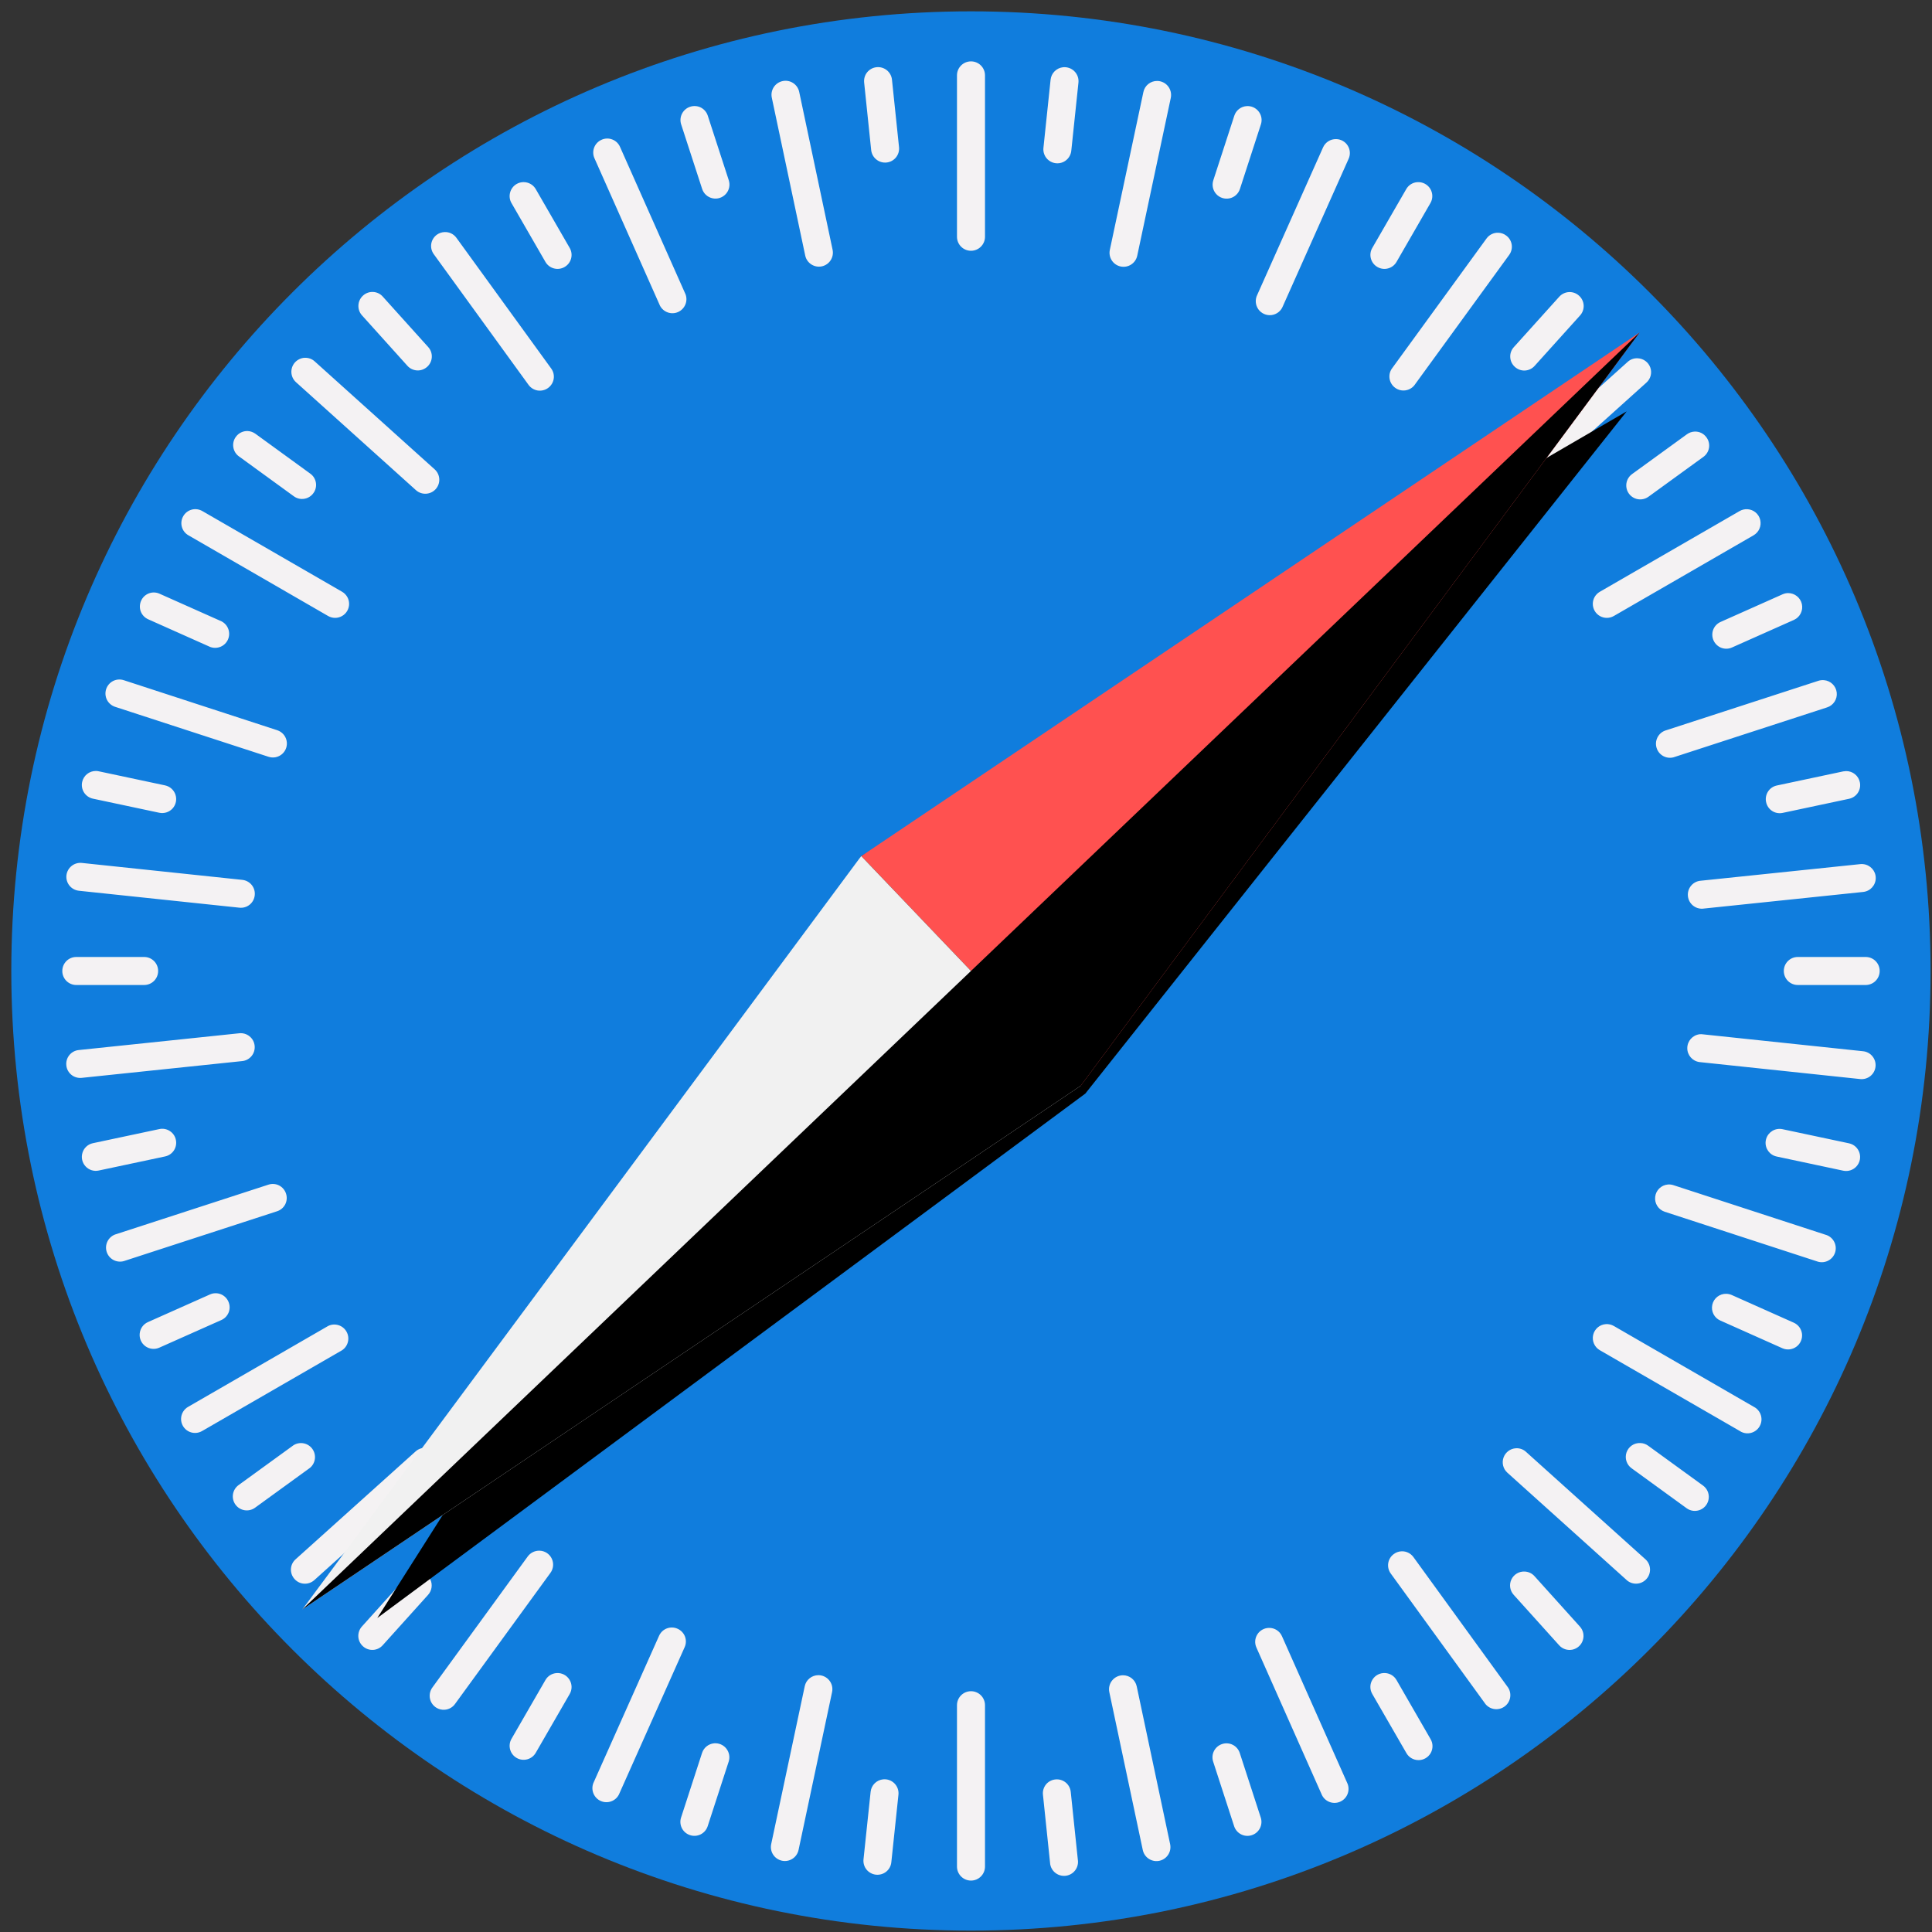 <?xml version="1.0" encoding="UTF-8"?>
<svg width="60px" height="60px" viewBox="0 0 60 60" version="1.1" xmlns="http://www.w3.org/2000/svg" xmlns:xlink="http://www.w3.org/1999/xlink">
    <rect x="0" y="0" width="60" height="60" fill="#333333" stroke="none"/>
    <title>Safari</title>
    <g id="海康学院" stroke="none" stroke-width="1" fill="none" fill-rule="evenodd">
        <g id="ie提示" transform="translate(-1065, -572)" fill-rule="nonzero">
            <g id="编组-12" transform="translate(711, 391)">
                <g id="Safari" transform="translate(354, 181)">
                    <path d="M59.956,30.154 C59.956,46.614 46.613,59.957 30.153,59.957 C13.694,59.957 0.351,46.614 0.351,30.154 C0.351,13.695 13.694,0.352 30.153,0.352 C46.613,0.352 59.956,13.695 59.956,30.154 Z" id="路径" fill="#107DDD"></path>
                    <path d="M29.72,2.34 C29.72,2.1 29.915,1.906 30.155,1.906 C30.395,1.906 30.59,2.1 30.59,2.34 L30.59,7.353 C30.59,7.593 30.395,7.788 30.155,7.788 C29.915,7.788 29.72,7.593 29.72,7.353 L29.72,2.34 L29.72,2.34 Z M27.224,2.087 C27.339,2.075 27.453,2.109 27.543,2.182 C27.632,2.254 27.689,2.359 27.701,2.474 L27.92,4.57 C27.932,4.685 27.898,4.799 27.825,4.889 C27.753,4.978 27.648,5.035 27.533,5.047 C27.418,5.059 27.303,5.025 27.214,4.952 C27.124,4.88 27.067,4.774 27.055,4.66 L26.837,2.564 C26.825,2.449 26.858,2.334 26.931,2.244 C27.004,2.155 27.109,2.098 27.224,2.087 Z M33.017,2.088 C32.812,2.108 32.649,2.27 32.627,2.475 L32.407,4.571 C32.383,4.73 32.448,4.889 32.576,4.985 C32.704,5.081 32.875,5.099 33.02,5.032 C33.166,4.964 33.262,4.822 33.272,4.662 L33.492,2.566 C33.506,2.437 33.46,2.307 33.368,2.215 C33.276,2.122 33.147,2.076 33.017,2.088 L33.017,2.088 Z M24.305,2.518 C24.417,2.494 24.535,2.515 24.632,2.579 C24.729,2.642 24.796,2.741 24.82,2.854 L25.857,7.757 C25.906,7.992 25.756,8.222 25.522,8.272 C25.287,8.321 25.057,8.171 25.007,7.937 L23.969,3.033 C23.945,2.92 23.967,2.803 24.03,2.706 C24.093,2.609 24.192,2.542 24.305,2.518 L24.305,2.518 Z M35.937,2.514 C35.73,2.512 35.551,2.656 35.509,2.858 L34.467,7.76 C34.417,7.995 34.567,8.226 34.802,8.276 C35.037,8.326 35.268,8.176 35.318,7.941 L36.36,3.039 C36.386,2.911 36.355,2.778 36.273,2.676 C36.191,2.574 36.068,2.515 35.937,2.514 Z M21.434,3.315 C21.544,3.279 21.663,3.288 21.766,3.34 C21.869,3.393 21.946,3.484 21.981,3.594 L22.633,5.599 C22.681,5.746 22.646,5.909 22.542,6.024 C22.438,6.139 22.281,6.191 22.129,6.158 C21.977,6.126 21.854,6.015 21.806,5.868 L21.154,3.863 C21.118,3.753 21.128,3.633 21.18,3.531 C21.233,3.428 21.324,3.35 21.434,3.315 L21.434,3.315 Z M38.707,3.296 C38.533,3.311 38.385,3.429 38.332,3.595 L37.68,5.6 C37.632,5.748 37.666,5.91 37.77,6.025 C37.874,6.141 38.032,6.192 38.184,6.16 C38.336,6.128 38.459,6.017 38.507,5.869 L39.158,3.864 C39.204,3.725 39.177,3.573 39.086,3.459 C38.995,3.344 38.853,3.283 38.707,3.296 L38.707,3.296 Z M18.681,4.341 C18.786,4.293 18.906,4.289 19.014,4.331 C19.122,4.372 19.209,4.455 19.255,4.561 L21.291,9.142 C21.37,9.357 21.268,9.596 21.059,9.69 C20.849,9.783 20.604,9.697 20.497,9.495 L18.461,4.914 C18.414,4.809 18.411,4.689 18.452,4.582 C18.493,4.474 18.576,4.388 18.681,4.341 L18.681,4.341 Z M41.495,4.32 C41.32,4.316 41.16,4.417 41.089,4.577 L39.047,9.153 C38.973,9.297 38.985,9.469 39.077,9.602 C39.17,9.734 39.328,9.805 39.488,9.785 C39.648,9.765 39.784,9.658 39.841,9.508 L41.883,4.931 C41.943,4.798 41.932,4.644 41.854,4.521 C41.776,4.398 41.641,4.322 41.495,4.32 Z M16.044,5.714 C16.252,5.595 16.518,5.666 16.638,5.873 L17.692,7.699 C17.75,7.799 17.766,7.917 17.736,8.029 C17.706,8.14 17.633,8.235 17.533,8.292 C17.433,8.35 17.315,8.366 17.203,8.336 C17.092,8.307 16.997,8.234 16.939,8.134 L15.885,6.307 C15.827,6.208 15.812,6.089 15.842,5.978 C15.872,5.866 15.945,5.771 16.044,5.714 L16.044,5.714 Z M44.018,5.657 C43.873,5.666 43.743,5.748 43.672,5.873 L42.618,7.699 C42.559,7.799 42.544,7.917 42.574,8.029 C42.604,8.14 42.677,8.235 42.777,8.292 C42.877,8.35 42.995,8.366 43.106,8.336 C43.218,8.307 43.313,8.234 43.37,8.134 L44.423,6.307 C44.504,6.168 44.501,5.997 44.416,5.86 C44.331,5.724 44.178,5.646 44.018,5.657 L44.018,5.657 Z M13.567,7.289 C13.637,7.239 13.721,7.21 13.808,7.207 C13.952,7.201 14.09,7.268 14.175,7.386 L17.117,11.443 C17.26,11.638 17.215,11.908 17.021,12.049 C16.927,12.117 16.811,12.145 16.697,12.127 C16.584,12.108 16.482,12.046 16.414,11.952 L13.472,7.895 C13.404,7.802 13.375,7.686 13.393,7.572 C13.411,7.459 13.474,7.357 13.567,7.289 L13.567,7.289 Z M46.532,7.228 C46.387,7.222 46.249,7.29 46.165,7.407 L43.217,11.46 C43.094,11.654 43.143,11.909 43.329,12.044 C43.514,12.179 43.773,12.147 43.92,11.971 L46.868,7.918 C46.936,7.825 46.965,7.709 46.947,7.595 C46.929,7.481 46.866,7.379 46.772,7.312 C46.703,7.26 46.619,7.231 46.532,7.228 L46.532,7.228 Z M11.275,9.179 C11.36,9.101 11.473,9.061 11.588,9.067 C11.704,9.073 11.812,9.125 11.888,9.212 L13.298,10.778 C13.376,10.863 13.416,10.976 13.41,11.091 C13.404,11.206 13.353,11.315 13.267,11.391 C13.181,11.469 13.068,11.51 12.953,11.504 C12.838,11.498 12.729,11.446 12.652,11.36 L11.242,9.794 C11.081,9.615 11.096,9.34 11.275,9.179 L11.275,9.179 Z M48.725,9.071 C48.61,9.077 48.502,9.129 48.425,9.214 L47.013,10.781 C46.936,10.866 46.895,10.979 46.902,11.094 C46.908,11.21 46.96,11.318 47.046,11.394 C47.131,11.472 47.244,11.513 47.359,11.507 C47.474,11.501 47.582,11.449 47.659,11.363 L49.071,9.796 C49.148,9.711 49.188,9.598 49.182,9.483 C49.176,9.368 49.124,9.26 49.038,9.183 C48.953,9.105 48.84,9.065 48.725,9.071 L48.725,9.071 Z M9.16,11.255 C9.238,11.17 9.346,11.118 9.461,11.111 L9.461,11.113 C9.576,11.105 9.689,11.146 9.774,11.224 L13.499,14.576 C13.677,14.737 13.692,15.012 13.531,15.19 C13.37,15.368 13.095,15.383 12.917,15.222 L9.193,11.87 C9.014,11.709 9,11.434 9.16,11.255 L9.16,11.255 Z M50.862,11.127 C50.747,11.12 50.634,11.16 50.549,11.238 L46.822,14.589 C46.664,14.753 46.66,15.012 46.812,15.182 C46.965,15.352 47.222,15.375 47.403,15.235 L51.129,11.884 C51.262,11.767 51.311,11.581 51.252,11.415 C51.193,11.248 51.039,11.134 50.862,11.127 L50.862,11.127 Z M7.325,13.566 C7.409,13.449 7.546,13.382 7.69,13.386 C7.777,13.39 7.861,13.42 7.931,13.47 L9.637,14.71 C9.731,14.777 9.793,14.879 9.811,14.993 C9.829,15.107 9.801,15.223 9.732,15.316 C9.665,15.409 9.563,15.472 9.449,15.49 C9.336,15.509 9.219,15.481 9.126,15.413 L7.42,14.173 C7.326,14.106 7.264,14.004 7.246,13.889 C7.228,13.775 7.256,13.659 7.325,13.566 L7.325,13.566 Z M52.631,13.403 C52.544,13.406 52.46,13.435 52.39,13.486 L50.684,14.724 C50.559,14.815 50.491,14.966 50.507,15.12 C50.523,15.275 50.62,15.408 50.762,15.472 C50.903,15.535 51.068,15.518 51.194,15.427 L52.9,14.189 C52.993,14.122 53.057,14.02 53.075,13.906 C53.093,13.792 53.065,13.676 52.996,13.583 C52.913,13.465 52.775,13.397 52.631,13.403 L52.631,13.403 Z M5.691,16.03 C5.748,15.93 5.843,15.857 5.955,15.827 C6.066,15.797 6.185,15.814 6.285,15.872 L10.625,18.378 C10.759,18.456 10.842,18.599 10.842,18.754 C10.842,18.909 10.759,19.053 10.625,19.13 C10.491,19.208 10.325,19.208 10.191,19.131 L5.851,16.624 C5.75,16.566 5.677,16.472 5.647,16.36 C5.617,16.249 5.633,16.13 5.691,16.03 L5.691,16.03 Z M54.271,15.814 C54.185,15.808 54.099,15.829 54.024,15.872 L49.684,18.378 C49.549,18.456 49.466,18.599 49.466,18.754 C49.466,18.909 49.549,19.053 49.683,19.13 C49.818,19.208 49.983,19.208 50.118,19.131 L54.459,16.624 C54.625,16.528 54.709,16.335 54.666,16.149 C54.623,15.962 54.462,15.826 54.271,15.814 L54.271,15.814 Z M4.382,18.658 C4.428,18.552 4.515,18.47 4.623,18.428 C4.731,18.387 4.851,18.391 4.956,18.439 L6.881,19.297 C7.086,19.403 7.173,19.651 7.079,19.862 C6.985,20.073 6.742,20.173 6.526,20.091 L4.601,19.232 C4.496,19.185 4.413,19.098 4.372,18.991 C4.331,18.883 4.335,18.763 4.382,18.658 L4.382,18.658 Z M55.531,18.419 C55.474,18.419 55.417,18.432 55.361,18.456 L53.436,19.314 C53.215,19.412 53.117,19.667 53.215,19.888 C53.262,19.993 53.349,20.076 53.456,20.118 C53.564,20.159 53.684,20.156 53.789,20.108 L55.716,19.25 C55.902,19.165 56.003,18.96 55.959,18.76 C55.914,18.56 55.736,18.418 55.531,18.419 L55.531,18.419 Z M3.296,21.403 C3.332,21.293 3.409,21.202 3.512,21.149 C3.615,21.097 3.735,21.088 3.844,21.124 L8.61,22.678 C8.757,22.726 8.868,22.849 8.9,23.001 C8.932,23.153 8.881,23.31 8.765,23.414 C8.65,23.517 8.488,23.551 8.341,23.503 L3.575,21.951 C3.466,21.915 3.375,21.838 3.322,21.735 C3.27,21.632 3.261,21.513 3.296,21.403 L3.296,21.403 Z M56.643,21.123 C56.585,21.118 56.527,21.125 56.471,21.143 L51.704,22.692 C51.49,22.776 51.377,23.013 51.449,23.233 C51.52,23.452 51.75,23.578 51.973,23.519 L56.74,21.969 C56.938,21.907 57.065,21.713 57.041,21.506 C57.017,21.3 56.851,21.139 56.643,21.123 Z M2.551,24.287 C2.593,24.085 2.773,23.941 2.979,23.943 C3.008,23.943 3.037,23.946 3.066,23.953 L5.128,24.391 C5.279,24.424 5.402,24.534 5.45,24.682 C5.498,24.829 5.464,24.991 5.36,25.107 C5.256,25.222 5.099,25.273 4.947,25.241 L2.885,24.803 C2.773,24.779 2.674,24.711 2.611,24.614 C2.549,24.518 2.527,24.4 2.551,24.287 L2.551,24.287 Z M57.332,23.947 C57.302,23.948 57.273,23.951 57.244,23.956 L55.182,24.394 C55.069,24.418 54.97,24.485 54.908,24.582 C54.845,24.679 54.823,24.797 54.848,24.909 C54.871,25.022 54.938,25.122 55.035,25.185 C55.132,25.248 55.25,25.269 55.363,25.245 L57.425,24.807 C57.537,24.783 57.636,24.716 57.699,24.619 C57.762,24.522 57.783,24.404 57.759,24.292 C57.717,24.09 57.538,23.945 57.332,23.947 L57.332,23.947 Z M2.063,27.185 C2.09,26.947 2.303,26.775 2.541,26.799 L7.525,27.325 C7.64,27.337 7.745,27.394 7.818,27.484 C7.89,27.574 7.924,27.689 7.911,27.803 C7.9,27.918 7.843,28.023 7.753,28.096 C7.664,28.168 7.549,28.202 7.434,28.189 L2.45,27.663 C2.211,27.637 2.038,27.423 2.063,27.185 L2.063,27.185 Z M57.861,26.836 C57.832,26.832 57.802,26.832 57.773,26.836 L52.787,27.355 C52.557,27.39 52.395,27.6 52.42,27.831 C52.444,28.063 52.646,28.234 52.878,28.22 L57.863,27.7 C58.085,27.677 58.253,27.49 58.253,27.267 C58.253,27.044 58.083,26.858 57.861,26.836 L57.861,26.836 Z M1.935,30.154 C1.935,29.914 2.128,29.72 2.369,29.72 L4.476,29.72 C4.718,29.72 4.911,29.914 4.911,30.154 C4.911,30.396 4.718,30.59 4.476,30.59 L2.369,30.59 C2.253,30.59 2.143,30.544 2.061,30.462 C1.98,30.38 1.934,30.269 1.935,30.154 L1.935,30.154 Z M55.832,29.72 C55.717,29.72 55.606,29.765 55.525,29.847 C55.443,29.928 55.398,30.039 55.398,30.154 C55.398,30.396 55.592,30.59 55.832,30.59 L57.941,30.59 C58.056,30.59 58.167,30.544 58.248,30.462 C58.33,30.38 58.375,30.269 58.375,30.154 C58.375,30.039 58.33,29.928 58.248,29.847 C58.167,29.765 58.056,29.72 57.941,29.72 L55.832,29.72 L55.832,29.72 Z M7.431,32.089 C7.546,32.077 7.661,32.111 7.75,32.184 C7.84,32.256 7.897,32.362 7.908,32.476 C7.92,32.591 7.887,32.706 7.814,32.795 C7.741,32.885 7.636,32.942 7.521,32.953 L2.537,33.474 C2.422,33.486 2.307,33.452 2.218,33.38 C2.128,33.307 2.071,33.202 2.06,33.087 C2.047,32.972 2.081,32.857 2.154,32.767 C2.226,32.678 2.332,32.621 2.447,32.61 L7.431,32.089 L7.431,32.089 Z M52.787,32.119 C52.567,32.144 52.401,32.329 52.4,32.551 C52.399,32.772 52.565,32.958 52.784,32.984 L57.767,33.511 C57.882,33.524 57.997,33.49 58.087,33.418 C58.177,33.345 58.234,33.24 58.246,33.125 C58.258,33.011 58.225,32.896 58.152,32.806 C58.08,32.716 57.975,32.659 57.86,32.647 L52.875,32.121 C52.846,32.117 52.817,32.116 52.787,32.119 L52.787,32.119 Z M4.947,35.065 C5.06,35.04 5.178,35.062 5.274,35.125 C5.371,35.187 5.439,35.286 5.462,35.399 C5.486,35.512 5.464,35.629 5.402,35.726 C5.339,35.823 5.24,35.89 5.128,35.914 L3.066,36.352 C2.914,36.385 2.757,36.334 2.653,36.218 C2.549,36.103 2.515,35.941 2.563,35.794 C2.61,35.646 2.733,35.535 2.885,35.503 L4.947,35.065 L4.947,35.065 Z M55.274,35.059 C55.05,35.054 54.859,35.222 54.834,35.446 C54.81,35.669 54.96,35.874 55.181,35.918 L57.244,36.357 C57.396,36.389 57.553,36.337 57.656,36.222 C57.76,36.107 57.794,35.945 57.746,35.797 C57.698,35.65 57.575,35.539 57.423,35.507 L55.361,35.069 C55.333,35.062 55.304,35.059 55.274,35.059 L55.274,35.059 Z M8.335,36.791 C8.445,36.754 8.564,36.763 8.667,36.815 C8.77,36.868 8.848,36.959 8.883,37.07 C8.919,37.179 8.91,37.299 8.858,37.402 C8.805,37.505 8.714,37.582 8.604,37.617 L3.839,39.167 C3.615,39.225 3.385,39.1 3.314,38.88 C3.243,38.661 3.355,38.424 3.57,38.34 L8.335,36.791 L8.335,36.791 Z M51.797,36.786 C51.591,36.804 51.426,36.964 51.403,37.169 C51.379,37.375 51.504,37.568 51.7,37.632 L56.465,39.185 C56.689,39.244 56.919,39.118 56.99,38.899 C57.061,38.68 56.949,38.443 56.734,38.359 L51.969,36.806 C51.914,36.788 51.855,36.781 51.797,36.786 L51.797,36.786 Z M6.519,40.201 C6.624,40.153 6.745,40.15 6.852,40.191 C6.96,40.233 7.047,40.316 7.093,40.422 C7.14,40.527 7.144,40.647 7.103,40.754 C7.061,40.862 6.979,40.949 6.874,40.995 L4.947,41.853 C4.805,41.916 4.641,41.899 4.515,41.808 C4.389,41.716 4.322,41.565 4.339,41.411 C4.355,41.256 4.452,41.122 4.594,41.059 L6.519,40.201 L6.519,40.201 Z M53.614,40.18 C53.406,40.174 53.222,40.316 53.177,40.52 C53.132,40.723 53.237,40.93 53.429,41.012 L55.354,41.871 C55.496,41.934 55.661,41.916 55.786,41.825 C55.912,41.734 55.979,41.582 55.963,41.428 C55.946,41.273 55.849,41.14 55.707,41.077 L53.782,40.218 C53.729,40.195 53.672,40.182 53.614,40.18 Z M10.191,41.179 C10.396,41.078 10.645,41.154 10.759,41.352 C10.874,41.551 10.815,41.804 10.625,41.932 L6.285,44.437 C6.15,44.52 5.981,44.523 5.844,44.446 C5.706,44.368 5.622,44.222 5.623,44.064 C5.625,43.906 5.712,43.761 5.851,43.686 L10.191,41.179 Z M49.872,41.122 C49.681,41.134 49.52,41.271 49.477,41.457 C49.434,41.644 49.518,41.836 49.684,41.932 L54.024,44.437 C54.159,44.53 54.334,44.539 54.477,44.461 C54.621,44.383 54.709,44.231 54.705,44.068 C54.701,43.905 54.606,43.757 54.459,43.686 L50.118,41.179 C50.043,41.136 49.957,41.116 49.872,41.122 L49.872,41.122 Z M9.115,44.883 C9.309,44.761 9.564,44.81 9.699,44.995 C9.834,45.181 9.802,45.439 9.626,45.586 L7.92,46.824 C7.725,46.965 7.454,46.922 7.313,46.728 C7.172,46.534 7.215,46.262 7.409,46.121 L9.115,44.883 L9.115,44.883 Z M50.943,44.815 C50.751,44.805 50.576,44.924 50.513,45.106 C50.451,45.288 50.516,45.489 50.673,45.6 L52.379,46.839 C52.504,46.931 52.669,46.948 52.811,46.885 C52.953,46.822 53.05,46.688 53.066,46.533 C53.083,46.379 53.015,46.228 52.89,46.136 L51.184,44.897 C51.113,44.846 51.03,44.817 50.943,44.815 L50.943,44.815 Z M12.907,45.075 C13.085,44.915 13.36,44.93 13.52,45.108 C13.598,45.193 13.638,45.306 13.632,45.421 C13.625,45.536 13.574,45.644 13.487,45.721 L9.761,49.072 C9.675,49.149 9.562,49.189 9.447,49.183 C9.332,49.177 9.224,49.125 9.148,49.039 C9.07,48.954 9.03,48.841 9.035,48.726 C9.041,48.611 9.093,48.503 9.179,48.426 L12.907,45.075 L12.907,45.075 Z M47.078,44.977 C46.903,44.987 46.752,45.101 46.693,45.266 C46.635,45.432 46.681,45.616 46.811,45.734 L50.535,49.086 C50.715,49.231 50.977,49.21 51.131,49.038 C51.286,48.867 51.28,48.604 51.117,48.44 L47.391,45.088 C47.307,45.01 47.194,44.97 47.078,44.977 L47.078,44.977 Z M16.389,48.338 C16.474,48.221 16.611,48.154 16.756,48.158 C16.918,48.162 17.064,48.256 17.134,48.402 C17.205,48.547 17.189,48.72 17.092,48.85 L14.143,52.902 C14.055,53.037 13.9,53.112 13.74,53.097 C13.58,53.083 13.441,52.982 13.378,52.834 C13.316,52.686 13.34,52.515 13.44,52.39 L16.389,48.338 L16.389,48.338 Z M43.528,48.177 C43.441,48.18 43.358,48.209 43.288,48.261 C43.194,48.328 43.131,48.43 43.113,48.544 C43.095,48.658 43.123,48.774 43.191,48.867 L46.135,52.924 C46.282,53.1 46.54,53.132 46.726,52.997 C46.911,52.863 46.96,52.607 46.838,52.413 L43.895,48.356 C43.81,48.239 43.673,48.172 43.528,48.177 Z M12.649,48.947 C12.727,48.861 12.835,48.81 12.95,48.803 C13.125,48.794 13.289,48.892 13.364,49.051 C13.44,49.209 13.413,49.398 13.295,49.529 L11.885,51.095 C11.808,51.181 11.7,51.233 11.585,51.239 C11.47,51.245 11.357,51.204 11.272,51.127 C11.186,51.05 11.134,50.942 11.128,50.827 C11.122,50.712 11.162,50.599 11.239,50.513 L12.649,48.947 L12.649,48.947 Z M47.356,48.806 C47.18,48.795 47.014,48.892 46.938,49.051 C46.862,49.211 46.891,49.4 47.01,49.53 L48.422,51.097 C48.525,51.212 48.683,51.263 48.834,51.231 C48.986,51.198 49.109,51.088 49.156,50.94 C49.204,50.793 49.17,50.631 49.066,50.516 L47.656,48.95 C47.579,48.863 47.471,48.812 47.356,48.806 L47.356,48.806 Z M20.468,50.801 C20.515,50.695 20.602,50.613 20.709,50.572 C20.817,50.531 20.937,50.534 21.042,50.582 C21.147,50.628 21.23,50.715 21.272,50.822 C21.313,50.93 21.31,51.05 21.262,51.155 L19.22,55.733 C19.115,55.938 18.867,56.025 18.656,55.931 C18.445,55.837 18.344,55.594 18.426,55.378 L20.468,50.801 L20.468,50.801 Z M39.409,50.556 C39.263,50.558 39.127,50.633 39.049,50.756 C38.97,50.879 38.959,51.033 39.019,51.166 L41.054,55.747 C41.157,55.957 41.407,56.048 41.621,55.953 C41.835,55.858 41.936,55.611 41.849,55.394 L39.813,50.814 C39.743,50.654 39.583,50.552 39.409,50.556 L39.409,50.556 Z M16.939,52.175 C17.011,52.049 17.141,51.968 17.285,51.959 C17.446,51.947 17.599,52.025 17.684,52.162 C17.77,52.298 17.773,52.47 17.692,52.609 L16.638,54.435 C16.518,54.643 16.252,54.714 16.044,54.594 C15.837,54.474 15.765,54.209 15.885,54.001 L16.939,52.175 L16.939,52.175 Z M43.025,51.959 C42.864,51.946 42.709,52.024 42.624,52.161 C42.538,52.297 42.536,52.47 42.618,52.609 L43.672,54.435 C43.747,54.574 43.892,54.661 44.05,54.662 C44.208,54.664 44.354,54.579 44.432,54.442 C44.509,54.304 44.506,54.135 44.423,54.001 L43.37,52.175 C43.299,52.05 43.169,51.968 43.025,51.959 L43.025,51.959 Z M24.992,52.367 C25.034,52.166 25.213,52.023 25.419,52.024 C25.549,52.025 25.672,52.084 25.754,52.186 C25.836,52.287 25.868,52.42 25.841,52.548 L24.8,57.452 C24.75,57.686 24.519,57.836 24.285,57.786 C24.05,57.736 23.9,57.505 23.95,57.271 L24.992,52.367 L24.992,52.367 Z M34.874,52.027 C34.744,52.028 34.62,52.087 34.538,52.189 C34.456,52.29 34.424,52.423 34.451,52.551 L35.49,57.454 C35.522,57.606 35.633,57.729 35.781,57.777 C35.928,57.825 36.09,57.791 36.205,57.687 C36.321,57.583 36.372,57.425 36.34,57.274 L35.302,52.372 C35.26,52.17 35.081,52.026 34.874,52.027 L34.874,52.027 Z M29.72,52.957 C29.72,52.716 29.915,52.522 30.155,52.522 C30.395,52.522 30.59,52.716 30.59,52.957 L30.59,57.968 C30.59,58.208 30.395,58.403 30.155,58.403 C29.915,58.403 29.72,58.208 29.72,57.968 L29.72,52.957 L29.72,52.957 Z M22.179,54.14 C22.005,54.155 21.857,54.273 21.803,54.439 L21.151,56.446 C21.115,56.555 21.125,56.674 21.177,56.777 C21.229,56.879 21.321,56.957 21.43,56.992 C21.54,57.028 21.659,57.019 21.762,56.967 C21.865,56.914 21.943,56.823 21.978,56.713 L22.63,54.708 C22.675,54.569 22.647,54.418 22.556,54.303 C22.466,54.189 22.324,54.128 22.179,54.14 L22.179,54.14 Z M37.956,54.162 C38.184,54.088 38.428,54.213 38.502,54.441 L39.154,56.446 C39.228,56.674 39.104,56.919 38.875,56.993 C38.647,57.068 38.402,56.943 38.327,56.714 L37.676,54.71 C37.64,54.6 37.649,54.48 37.702,54.377 C37.755,54.275 37.846,54.197 37.956,54.162 L37.956,54.162 Z M27.428,55.259 C27.222,55.279 27.059,55.441 27.038,55.646 L26.817,57.742 C26.805,57.857 26.838,57.972 26.911,58.062 C26.984,58.151 27.089,58.208 27.204,58.22 C27.319,58.232 27.434,58.198 27.523,58.126 C27.613,58.053 27.67,57.948 27.681,57.833 L27.902,55.737 C27.916,55.607 27.87,55.478 27.778,55.385 C27.686,55.293 27.558,55.246 27.428,55.259 L27.428,55.259 Z M32.777,55.262 C32.891,55.25 33.006,55.284 33.095,55.356 C33.185,55.429 33.241,55.534 33.253,55.649 L33.472,57.745 C33.501,57.905 33.438,58.069 33.308,58.168 C33.179,58.267 33.005,58.285 32.857,58.215 C32.71,58.145 32.614,57.999 32.609,57.836 L32.39,55.738 C32.377,55.624 32.411,55.509 32.483,55.419 C32.556,55.329 32.662,55.273 32.777,55.262 L32.777,55.262 Z" id="形状" fill="#F4F2F3"></path>
                    <polygon id="路径" fill="#000000" points="50.519 12.775 26.748 26.587 11.717 50.249 33.706 33.962"></polygon>
                    <polygon id="路径" fill="#FF5150" points="33.561 33.721 26.748 26.587 50.919 10.326"></polygon>
                    <polygon id="路径" fill="#F1F1F1" points="33.561 33.721 26.746 26.585 9.389 49.983"></polygon>
                    <polygon id="路径" fill="#000000" points="9.389 49.983 33.561 33.721 50.919 10.326"></polygon>
                </g>
            </g>
        </g>
    </g>
</svg>